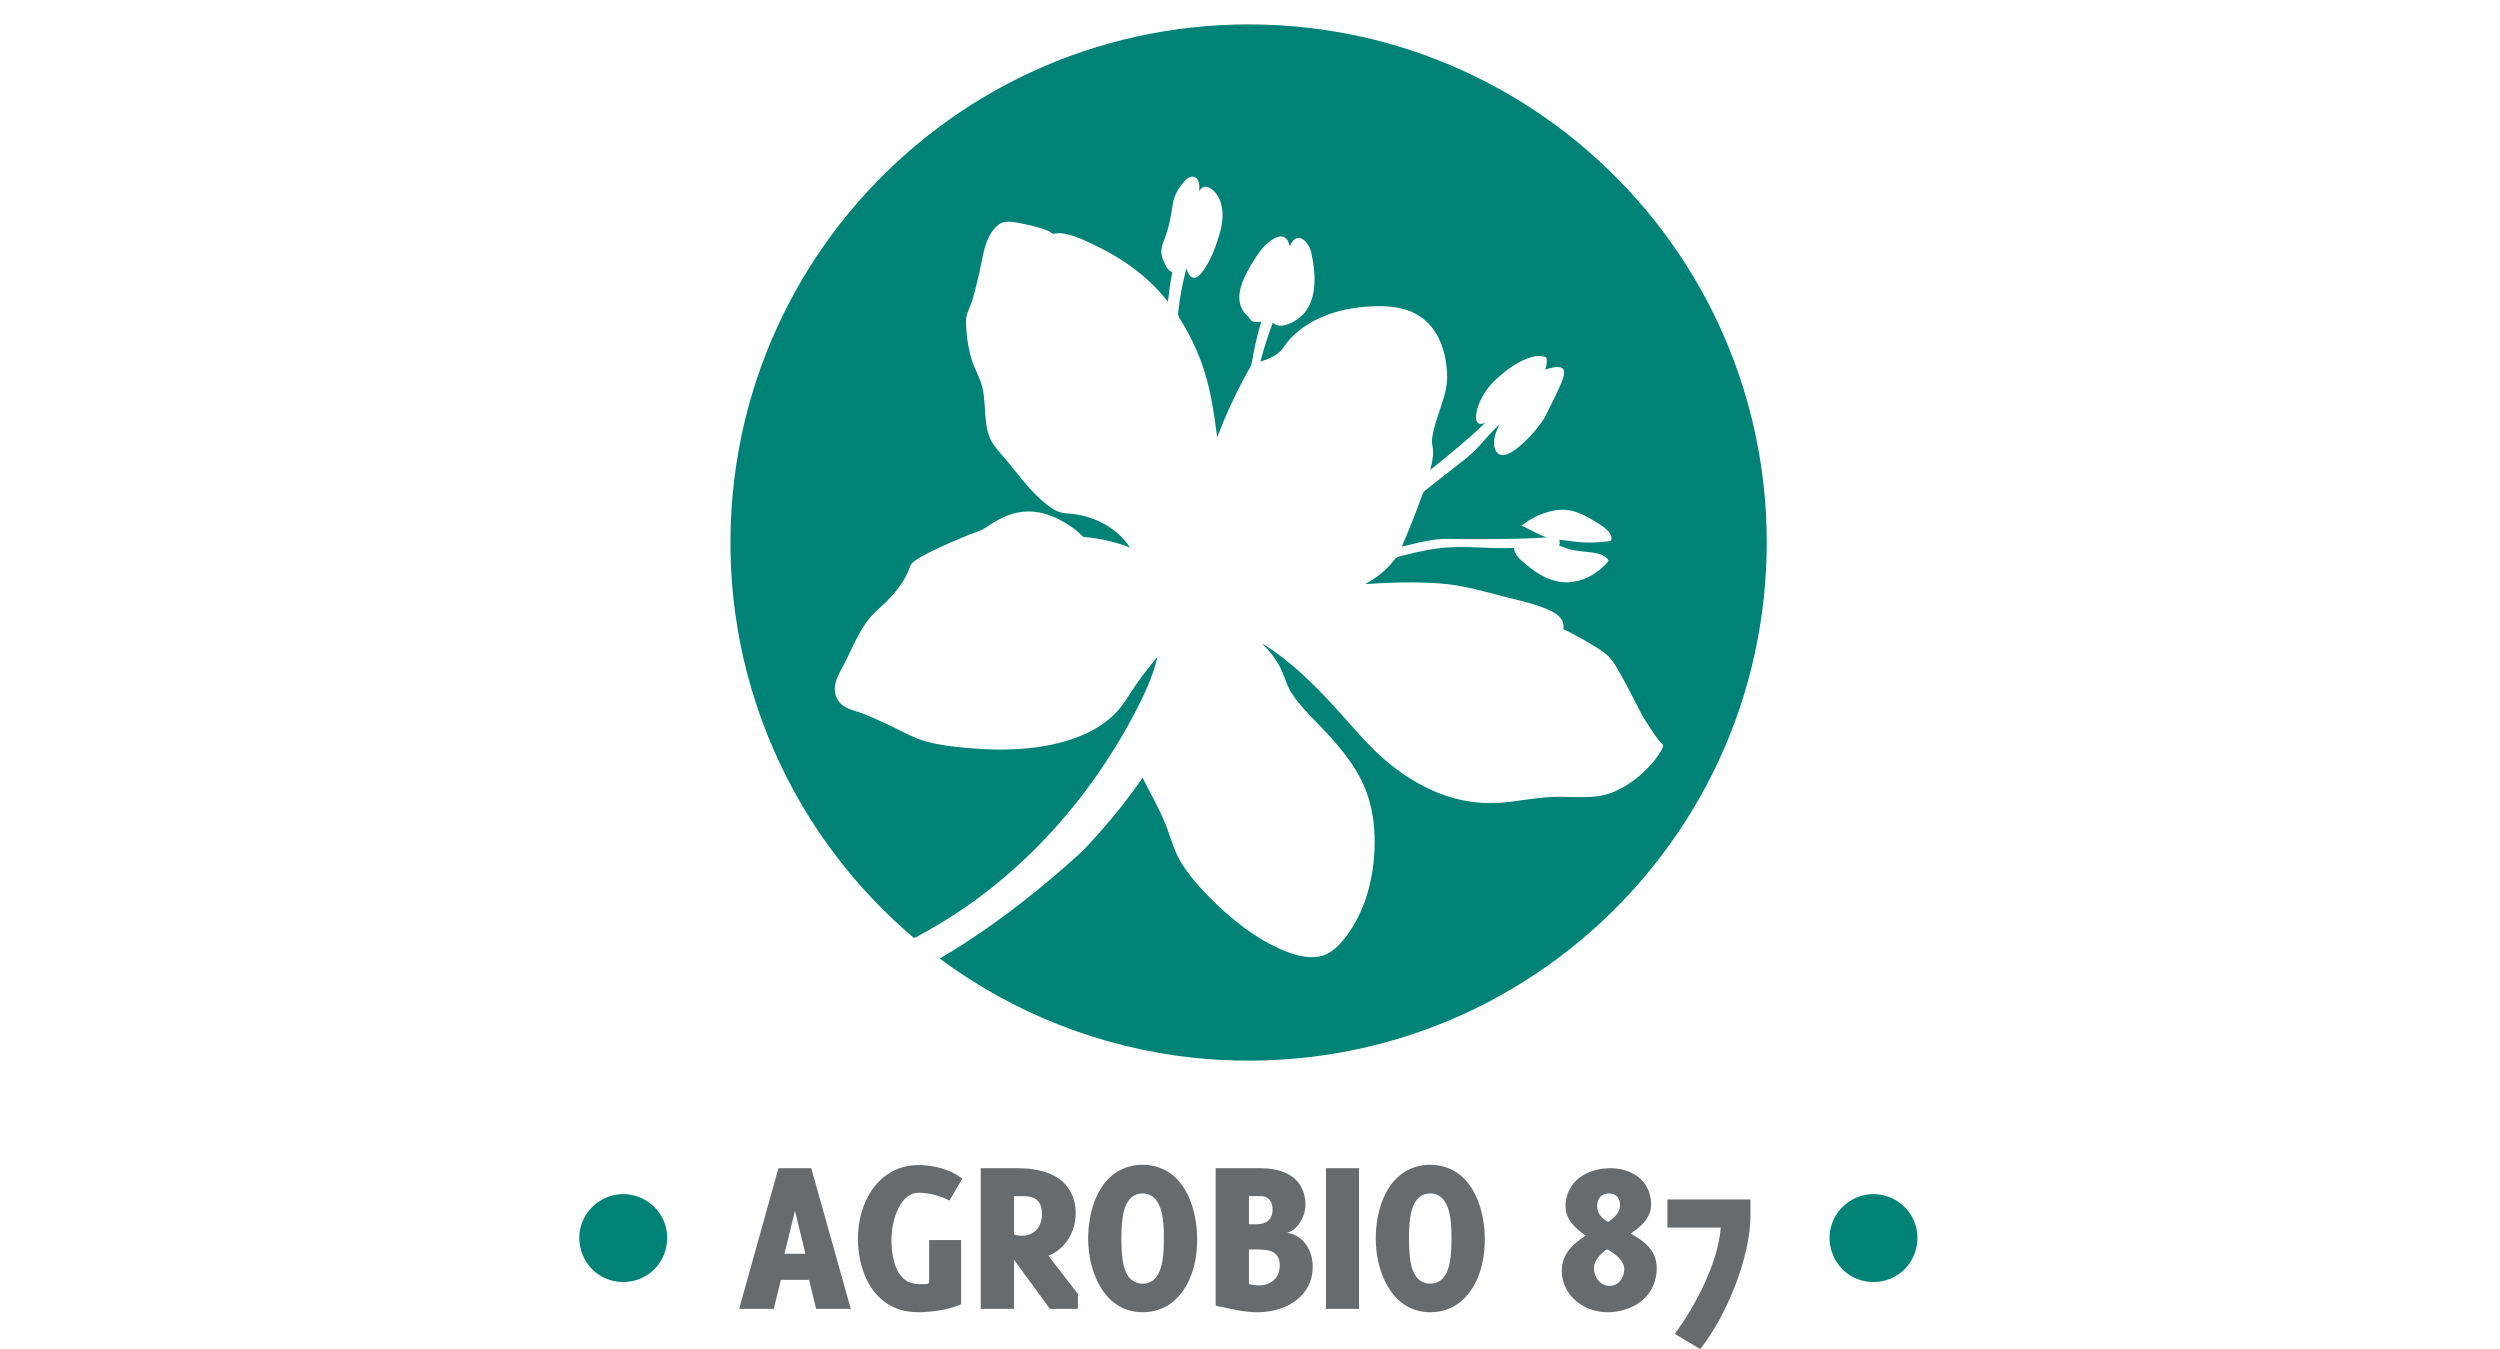 <?xml version="1.0" encoding="UTF-8"?> <!-- Generator: Adobe Illustrator 16.0.0, SVG Export Plug-In . SVG Version: 6.00 Build 0) --> <svg xmlns="http://www.w3.org/2000/svg" xmlns:xlink="http://www.w3.org/1999/xlink" id="Calque_1" x="0px" y="0px" width="604.562px" height="326.24px" viewBox="0 45.294 604.562 326.24" xml:space="preserve"> <path fill="#008376" d="M301.944,51.191c-18.156,0-36.244,3.946-52.717,11.596c-15.892,7.38-30.172,18.125-41.697,31.321 c-11.595,13.276-20.346,28.982-25.479,45.848c-5.622,18.472-6.876,38.23-3.702,57.273c3.373,20.234,11.813,39.5,24.349,55.733 c5.363,6.943,11.435,13.309,18.115,18.993c0.414,0.353,1.218-0.32,1.674-0.563c0.666-0.356,1.327-0.721,1.985-1.09 c8.695-4.884,16.723-10.919,23.919-17.818c10.296-9.871,18.956-21.479,25.651-34.068c2.445-4.599,4.654-9.195,5.885-14.296 c-1.859,2.187-3.613,4.46-5.256,6.814c-1.49,2.14-2.735,4.464-4.507,6.394c-2.96,3.223-6.896,5.366-11.015,6.737 c-8.9,2.964-18.819,2.875-28.043,1.826c-3.171-0.361-6.411-0.872-9.394-2.053c-2.408-0.954-4.695-2.265-7.042-3.357 c-1.879-0.875-3.771-1.73-5.69-2.511c-1.497-0.608-3.271-0.928-4.66-1.744c-1.795-1.055-2.7-3.022-2.411-5.075 c0.305-2.172,1.743-4.232,2.694-6.182c1.928-3.954,3.793-8.55,7.029-11.643c1.698-1.623,3.421-3.057,4.887-4.924 c1.26-1.604,2.542-3.375,3.252-5.305c0.37-1.005,0.458-1.461,1.375-2.13c1.183-0.862,2.505-1.542,3.811-2.197 c3.134-1.573,6.374-2.948,9.631-4.242c0.896-0.356,1.839-0.646,2.719-1.042c0.75-0.336,1.425-0.861,2.112-1.306 c2.336-1.515,4.859-2.745,7.652-3.095c4.298-0.539,8.44,1.101,11.913,3.536c0.581,0.408,1.146,0.837,1.698,1.285 c0.283,0.23,1.134,1.231,1.465,1.25c0.461,0.027,0.922,0.077,1.381,0.131c2.447,0.288,4.876,0.798,7.228,1.537 c0.854,0.269,1.698,0.569,2.527,0.906c-2.474-3.845-6.525-6.393-10.879-7.601c-1.701-0.472-3.37-0.588-5.11-0.772 c-1.61-0.17-3.071-1.171-4.301-2.155c-3.424-2.738-6.146-6.327-8.877-9.721c-1.219-1.513-2.602-2.946-3.744-4.512 c-1.401-1.919-1.835-4.302-2.043-6.619c-0.219-2.436-0.211-4.907-0.752-7.303c-0.534-2.364-1.877-4.424-2.585-6.739 c-0.677-2.234-1.104-4.536-1.273-6.863c-0.105-1.411-0.279-3.14,0.229-4.5c0.426-1.141,0.954-2.205,1.298-3.401 c0.621-2.163,1.139-4.356,1.636-6.551c0.874-3.859,1.208-8.372,4.343-11.18c1.657-1.485,4.19-0.778,6.189-0.392 c1.639,0.317,3.271,0.717,4.856,1.247c0.741,0.248,1.485,0.487,2.061,1.02c0.323,0.3,1.433-0.035,1.833-0.017 c2.506,0.115,5.002,1.246,7.239,2.272c7.402,3.395,13.998,7.843,19.032,14.32c0.267-2.417,0.593-4.832,1.068-7.217 c-1.156-0.095-2.001-2.298-2.344-3.223c-0.679-1.833-0.151-3.205,0.513-4.924c1.017-2.631,1.566-5.502,1.94-8.292 c0.261-1.938,1.489-4.051,2.799-5.463c0.567-0.613,1.438-1.361,2.346-1.079c1.403,0.436,1.325,2.362,1.227,3.518 c1.19-2.356,3.488-0.55,4.446,1.004c1.583,2.568,1.423,5.868,0.654,8.671c-0.905,3.301-2.235,7.044-4.338,9.793 c-0.474,0.619-1.223,1.511-2.104,1.407c-1-0.118-1.499-1.439-1.748-2.247c-0.897,3.381-1.55,6.823-1.953,10.298 c-0.091,0.786-0.113,1.063,0.314,1.74c2.058,3.264,3.78,6.727,5.141,10.337c2.25,5.938,3.126,12.201,3.956,18.467 c1.887-5.019,4.112-9.903,6.661-14.621c0.388-0.718,0.784-1.431,1.204-2.131c0.611-1.017,0.657-2.358,0.894-3.517 c0.531-2.587,1.107-5.18,1.899-7.702c-0.855,0.133-2.272,0.262-2.754-0.668c-0.09-0.155-0.199-0.297-0.327-0.423 c-0.395-0.424-0.811-0.824-1.155-1.293c-1.23-1.675-1.281-3.763-0.779-5.719c0.456-1.776,1.282-3.448,2.207-5.022 c1.045-1.781,2.223-3.819,3.707-5.269c0.861-0.843,1.876-1.68,3.029-2.079c1.725-0.595,2.66,0.674,2.953,2.257 c0.44-1.04,1.312-2.409,2.64-1.958c0.979,0.333,1.699,1.329,2.142,2.219c0.433,0.873,0.551,1.893,0.731,2.842 c0.317,1.666,0.508,3.354,0.484,5.052c-0.047,3.471-0.839,6.814-3.635,9.083c-1.505,1.223-4.697,2.936-6.462,1.234 c-1.144,3.074-2.168,6.194-2.994,9.369c2.051-0.56,4.406-1.562,5.592-3.428c0.453-0.716,0.987-1.381,1.561-2.005 c1.963-2.138,4.419-3.798,7.043-5.016c4.217-1.957,8.886-2.784,13.509-2.914c4.052-0.114,8.219,0.397,11.534,2.927 c4.274,3.262,5.811,8.841,5.915,14.002c0.06,2.899-0.907,5.566-1.807,8.292c-0.622,1.889-1.282,3.789-1.663,5.745 c-0.132,0.676-0.238,1.379-0.185,2.07c0.062,0.779,0.294,1.495,0.275,2.293c-0.034,1.448-0.354,2.888-0.715,4.284 c4.526-3.667,9.134-7.334,13.304-11.409c-3.092,1.292-2.253-2.61-1.652-4.21c0.951-2.534,2.443-4.648,4.431-6.466 c2.196-2.01,4.737-3.903,7.555-4.936c1.181-0.433,2.505-0.731,3.756-0.446c0.535,0.123,0.736,0.15,0.784,0.688 c0.074,0.863-0.078,1.743-0.376,2.553c0.87-0.411,4.472-1.499,4.576,0.43c0.072,1.332-0.724,2.832-1.24,4.013 c-0.73,1.67-1.554,3.299-2.38,4.923c-0.452,0.886-0.846,1.835-1.393,2.668c-1.629,2.476-3.754,4.806-6.049,6.674 c-0.995,0.811-2.196,1.723-3.509,1.899c-1.503,0.202-2.265-1.166-2.359-2.51c-0.12-1.682,0.555-3.378,1.272-4.863 c-2.269,2.017-4.052,4.471-6.218,6.569c-1.436,1.391-3.075,2.583-4.647,3.812c-1.383,1.079-2.763,2.162-4.14,3.248 c-0.828,0.655-1.655,1.312-2.48,1.973c-0.475,0.38-0.864,0.61-1.068,1.187c-0.141,0.399-0.283,0.797-0.429,1.195 c-1.421,3.896-2.979,7.748-4.613,11.557c3.667-0.889,7.613-2.006,11.422-1.891c2.626,0.08,5.257,0.071,7.885,0.063 c3.165-0.009,6.331-0.04,9.495-0.125c1.136-0.03,2.271-0.066,3.404-0.133c0.364-0.022,0.729-0.046,1.091-0.085 c0.444-0.048,1.338,0.059,1.619-0.129c-2.05-0.683-3.941-1.949-5.946-2.787c1.886-1.513,4.051-2.641,6.372-3.32 c1.918-0.557,3.97-0.731,5.924-0.248c2.192,0.543,4.362,1.82,6.261,3.025c1.076,0.684,2.338,1.505,2.962,2.663 c0.199,0.37,0.481,1.543-0.18,1.626c-1.582,0.2-3.18,0.315-4.773,0.336c-2.513,0.033-4.995-0.394-7.482-0.696 c0.213,0.499,0.209,0.938-0.019,1.445c1.013,0.285,1.957,0.759,2.983,0.988c0.937,0.209,1.894,0.315,2.845,0.427 c1.671,0.196,3.649,0.261,5.137,1.137c0.19,0.112,1.194,0.891,0.947,1.212c-0.113,0.145-0.232,0.286-0.356,0.423 c-0.691,0.771-1.46,1.469-2.293,2.084c-2.823,2.096-6.329,3.101-9.812,2.338c-2.591-0.567-4.851-1.979-6.89-3.628 c-1.197-0.968-3.139-2.383-3.419-4.04c-0.023-0.13-0.027-0.263-0.013-0.394c-6.195,0.311-12.411-0.71-18.571,0.128 c-1.721,0.24-3.43,0.554-5.122,0.941c-0.881,0.199-1.757,0.415-2.628,0.644c-0.965,0.252-2.036,0.33-2.634,1.143 c-1.841,2.507-4.372,4.423-7.09,5.892c6.113-0.393,12.282-0.606,18.396-0.132c5.416,0.419,10.551,1.95,15.79,3.298 c3.627,0.933,7.507,1.712,10.885,3.389c1.75,0.869,3.244,2.198,2.884,4.318c0.073,0.126,0.516,0.257,0.641,0.32 c0.611,0.309,1.221,0.624,1.825,0.944c1.691,0.895,3.366,1.826,4.99,2.838c1.348,0.84,2.821,1.73,3.87,2.944 c0.962,1.114,1.698,2.443,2.423,3.716c1.822,3.202,3.426,6.52,5.144,9.778c0.549,1.041,1.17,1.966,1.819,2.943 c1.039,1.56,1.975,3.177,3.337,4.469c0.336,0.319-0.367,1.386-0.519,1.648c-0.667,1.156-1.51,2.217-2.397,3.21 c-2.528,2.832-5.664,5.25-9.206,6.665c-4.628,1.849-9.459,0.926-14.306,1.113c-3.651,0.142-7.216,0.787-10.833,1.234 c-5.99,0.741-11.856-0.042-17.449-2.355c-4.211-1.742-8.095-4.21-11.616-7.089c-4.723-3.862-8.492-8.555-12.575-13.048 c-5.371-5.911-11.201-11.686-18.043-15.893c1.983,1.989,3.795,4.256,4.9,6.858c0.75,1.763,1.183,3.49,2.237,5.12 c2.195,3.392,5.234,6.2,7.984,9.129c3.321,3.539,6.472,7.285,8.727,11.611c2.017,3.87,3.032,8.101,3.319,12.445 c0.564,8.57-1.295,18.092-6.384,25.161c-1.745,2.427-3.992,4.951-7.084,5.458c-2.801,0.459-5.714-0.369-8.287-1.421 c-6.858-2.801-12.967-7.729-18.132-12.958c-2.394-2.424-4.659-5.023-6.521-7.882c-1.993-3.06-2.73-6.422-4.08-9.78 c-1.565-3.893-3.667-7.487-5.537-11.228c-3.146,4.615-6.636,8.997-10.339,13.177c-1.696,1.914-3.404,3.864-5.305,5.582 c-8.594,7.77-17.704,14.999-27.438,21.291c-1.964,1.271-3.954,2.5-5.969,3.688c17.744,13.192,38.904,21.525,60.886,23.937 c19.099,2.094,38.632-0.202,56.69-6.779c16.518-6.017,31.694-15.557,44.314-27.79c12.604-12.216,22.604-27.063,29.14-43.357 c6.808-16.974,9.774-35.392,8.767-53.646c-0.996-18.017-5.915-35.747-14.383-51.685c-8.223-15.475-19.709-29.167-33.501-39.976 c-13.944-10.928-30.188-18.846-47.401-23.049C322.001,52.385,311.99,51.187,301.944,51.191L301.944,51.191z M150.718,334.058 c4.492,0,8.603,2.919,10.062,7.173c1.475,4.293-0.001,9.179-3.608,11.931c-3.611,2.754-8.746,2.88-12.487,0.305 c-3.735-2.571-5.444-7.37-4.188-11.729C141.792,337.23,146.035,334.058,150.718,334.058L150.718,334.058z"></path> <path fill="#676B6D" d="M197.373,361.814l-1.729-7.021h-6.804l-1.729,7.021h-8.369l9.504-34.021h7.938l9.559,34.021H197.373 L197.373,361.814z M192.243,338.108l-2.538,10.367h5.075L192.243,338.108L192.243,338.108z M229.611,335.624 c-2.274-1.194-4.987-1.89-7.56-1.89c-1.742,0-3.125,1.126-4.056,2.513c-1.952,2.911-2.583,6.773-2.384,10.22 c0.194,3.313,1.089,7.878,4.708,9.073c0.992,0.327,2.075,0.322,3.108,0.273c0.628-0.029,1.269,0.094,1.269-0.585v-3.755v-6.292 h7.723v15.498c-2.391,1.086-5.064,1.578-7.665,1.815c-2.357,0.215-4.754,0.209-7.04-0.475c-3.949-1.181-6.854-4.225-8.445-7.958 c-3.195-7.493-2.316-18.11,4.028-23.766c2.417-2.152,5.527-3.261,8.753-3.261c3.623,0,7.765,0.995,10.638,3.294L229.611,335.624 L229.611,335.624z M253.91,361.814l-8.694-11.881v11.881h-8.046v-34.021h8.91c4.902,0,10.729,1.232,13.021,6.113 c2.573,5.48,0.236,12.812-5.567,15.055l7.128,9.234v3.618L253.91,361.814L253.91,361.814z M247.322,334.544h-2.105v9.288 c3.268,0.982,6.309-0.545,6.706-4.109c0.145-1.3,0.042-2.886-0.848-3.924C250.162,334.734,248.641,334.544,247.322,334.544 L247.322,334.544z M276.32,362.624c-8.688,0-12.633-8.544-13.12-16.111c-0.448-6.947,1.763-16.336,9.15-18.892 c3.829-1.324,8.352-0.632,11.446,2.021c2.895,2.48,4.439,6.227,5.175,9.888c1.375,6.853,0.334,16.09-5.517,20.721 C281.421,361.858,278.899,362.624,276.32,362.624z M276.32,333.896c-4.308,0-4.937,5.213-5.084,8.487 c-0.092,2.048-0.094,4.126,0.085,6.17c0.163,1.864,0.475,3.937,1.611,5.484c1.075,1.462,2.971,2.01,4.699,1.492 c1.721-0.517,2.646-2.145,3.122-3.77c0.568-1.94,0.665-4.008,0.69-6.02c0.026-2.022,0.016-4.068-0.292-6.071 C280.737,336.958,279.527,333.896,276.32,333.896z M304.021,362.624c-2.849,0-5.684-0.632-8.45-1.256 c-0.233-0.053-1.595-0.214-1.595-0.44v-0.525v-5.75v-18.831v-8.026h10.908c3.727,0,7.967,1.05,9.821,4.62 c0.946,1.822,1.283,4.188,0.721,6.176c-0.569,2.009-2.025,4.263-4.17,4.812c5.87,0.948,7.495,8.026,5.188,12.734 C314.196,360.729,308.855,362.624,304.021,362.624L304.021,362.624z M304.885,334.544h-2.862v6.804h1.782 c1.83,0,3.485-0.647,3.85-2.618C308.038,336.651,307.257,334.544,304.885,334.544L304.885,334.544z M303.805,347.45h-1.782v8.37 c1.648,0.368,3.161,0.546,4.772-0.143c1.425-0.608,2.345-1.846,2.596-3.367c0.25-1.519,0.025-3.295-1.409-4.146 C306.754,347.437,305.187,347.45,303.805,347.45z M320.652,361.814v-34.021h7.992v34.021H320.652z M345.871,362.624 c-8.688,0-12.635-8.543-13.121-16.111c-0.448-6.947,1.763-16.336,9.151-18.892c3.828-1.324,8.351-0.632,11.445,2.021 c2.896,2.48,4.44,6.227,5.175,9.888c1.376,6.853,0.334,16.09-5.518,20.721C350.972,361.858,348.45,362.624,345.871,362.624z M345.871,333.896c-4.31,0-4.938,5.213-5.085,8.487c-0.093,2.048-0.094,4.126,0.085,6.17c0.163,1.864,0.475,3.937,1.611,5.484 c1.074,1.462,2.972,2.01,4.699,1.492c1.721-0.517,2.646-2.145,3.121-3.77c0.569-1.94,0.665-4.008,0.69-6.02 c0.025-2.022,0.015-4.068-0.291-6.071C350.288,336.958,349.078,333.896,345.871,333.896L345.871,333.896z M388.691,362.624 c-4.358,0-8.771-2.476-10.383-6.647c-0.833-2.154-0.896-4.669,0.102-6.778c1.045-2.21,3.037-3.793,5.044-5.096 c-1.815-1.278-3.688-2.83-4.487-4.974c-0.727-1.943-0.368-4.306,0.553-6.128c1.784-3.531,5.829-5.137,9.607-5.205 c3.706-0.065,7.637,1.377,9.305,4.915c0.842,1.785,1.199,4.127,0.474,6.002c-0.825,2.137-2.757,3.662-4.598,4.903 c2.152,1.146,4.351,2.595,5.505,4.818c1.166,2.243,1.002,5.066,0.125,7.384C398.198,360.408,393.366,362.624,388.691,362.624 L388.691,362.624z M385.451,351.986c0,1.969,1.36,4.084,3.451,4.255c2.188,0.179,3.678-1.581,3.868-3.632 c0.205-2.205-1.692-3.68-3.353-4.771c-0.56-0.368-0.682-0.589-1.239-0.146c-0.465,0.368-0.913,0.762-1.317,1.197 C386.074,349.741,385.451,350.796,385.451,351.986L385.451,351.986z M391.77,336.758c0-1.46-0.633-2.598-2.158-2.812 c-1.733-0.244-3.036,0.549-3.328,2.312c-0.312,1.893,0.592,3.216,2.112,4.252c0.543,0.37,0.656,0.187,1.161-0.192 c0.393-0.29,0.758-0.615,1.091-0.973C391.302,338.632,391.77,337.745,391.77,336.758C391.77,334.76,391.77,338.594,391.77,336.758 L391.77,336.758z M404.998,367.862c2.817-3.814,5.231-7.911,7.202-12.225c1.939-4.244,3.536-8.802,3.923-13.479h-12.906v-6.804 h20.088v3.888c0,9.937-5.67,24.139-12.15,32.292L404.998,367.862z"></path> <path fill="#008376" d="M453.059,334.058c4.491,0,8.602,2.919,10.062,7.173c1.475,4.293-0.001,9.179-3.607,11.931 c-3.61,2.755-8.746,2.88-12.486,0.305c-3.735-2.571-5.445-7.37-4.189-11.729C444.133,337.23,448.375,334.058,453.059,334.058 L453.059,334.058z"></path> </svg> 